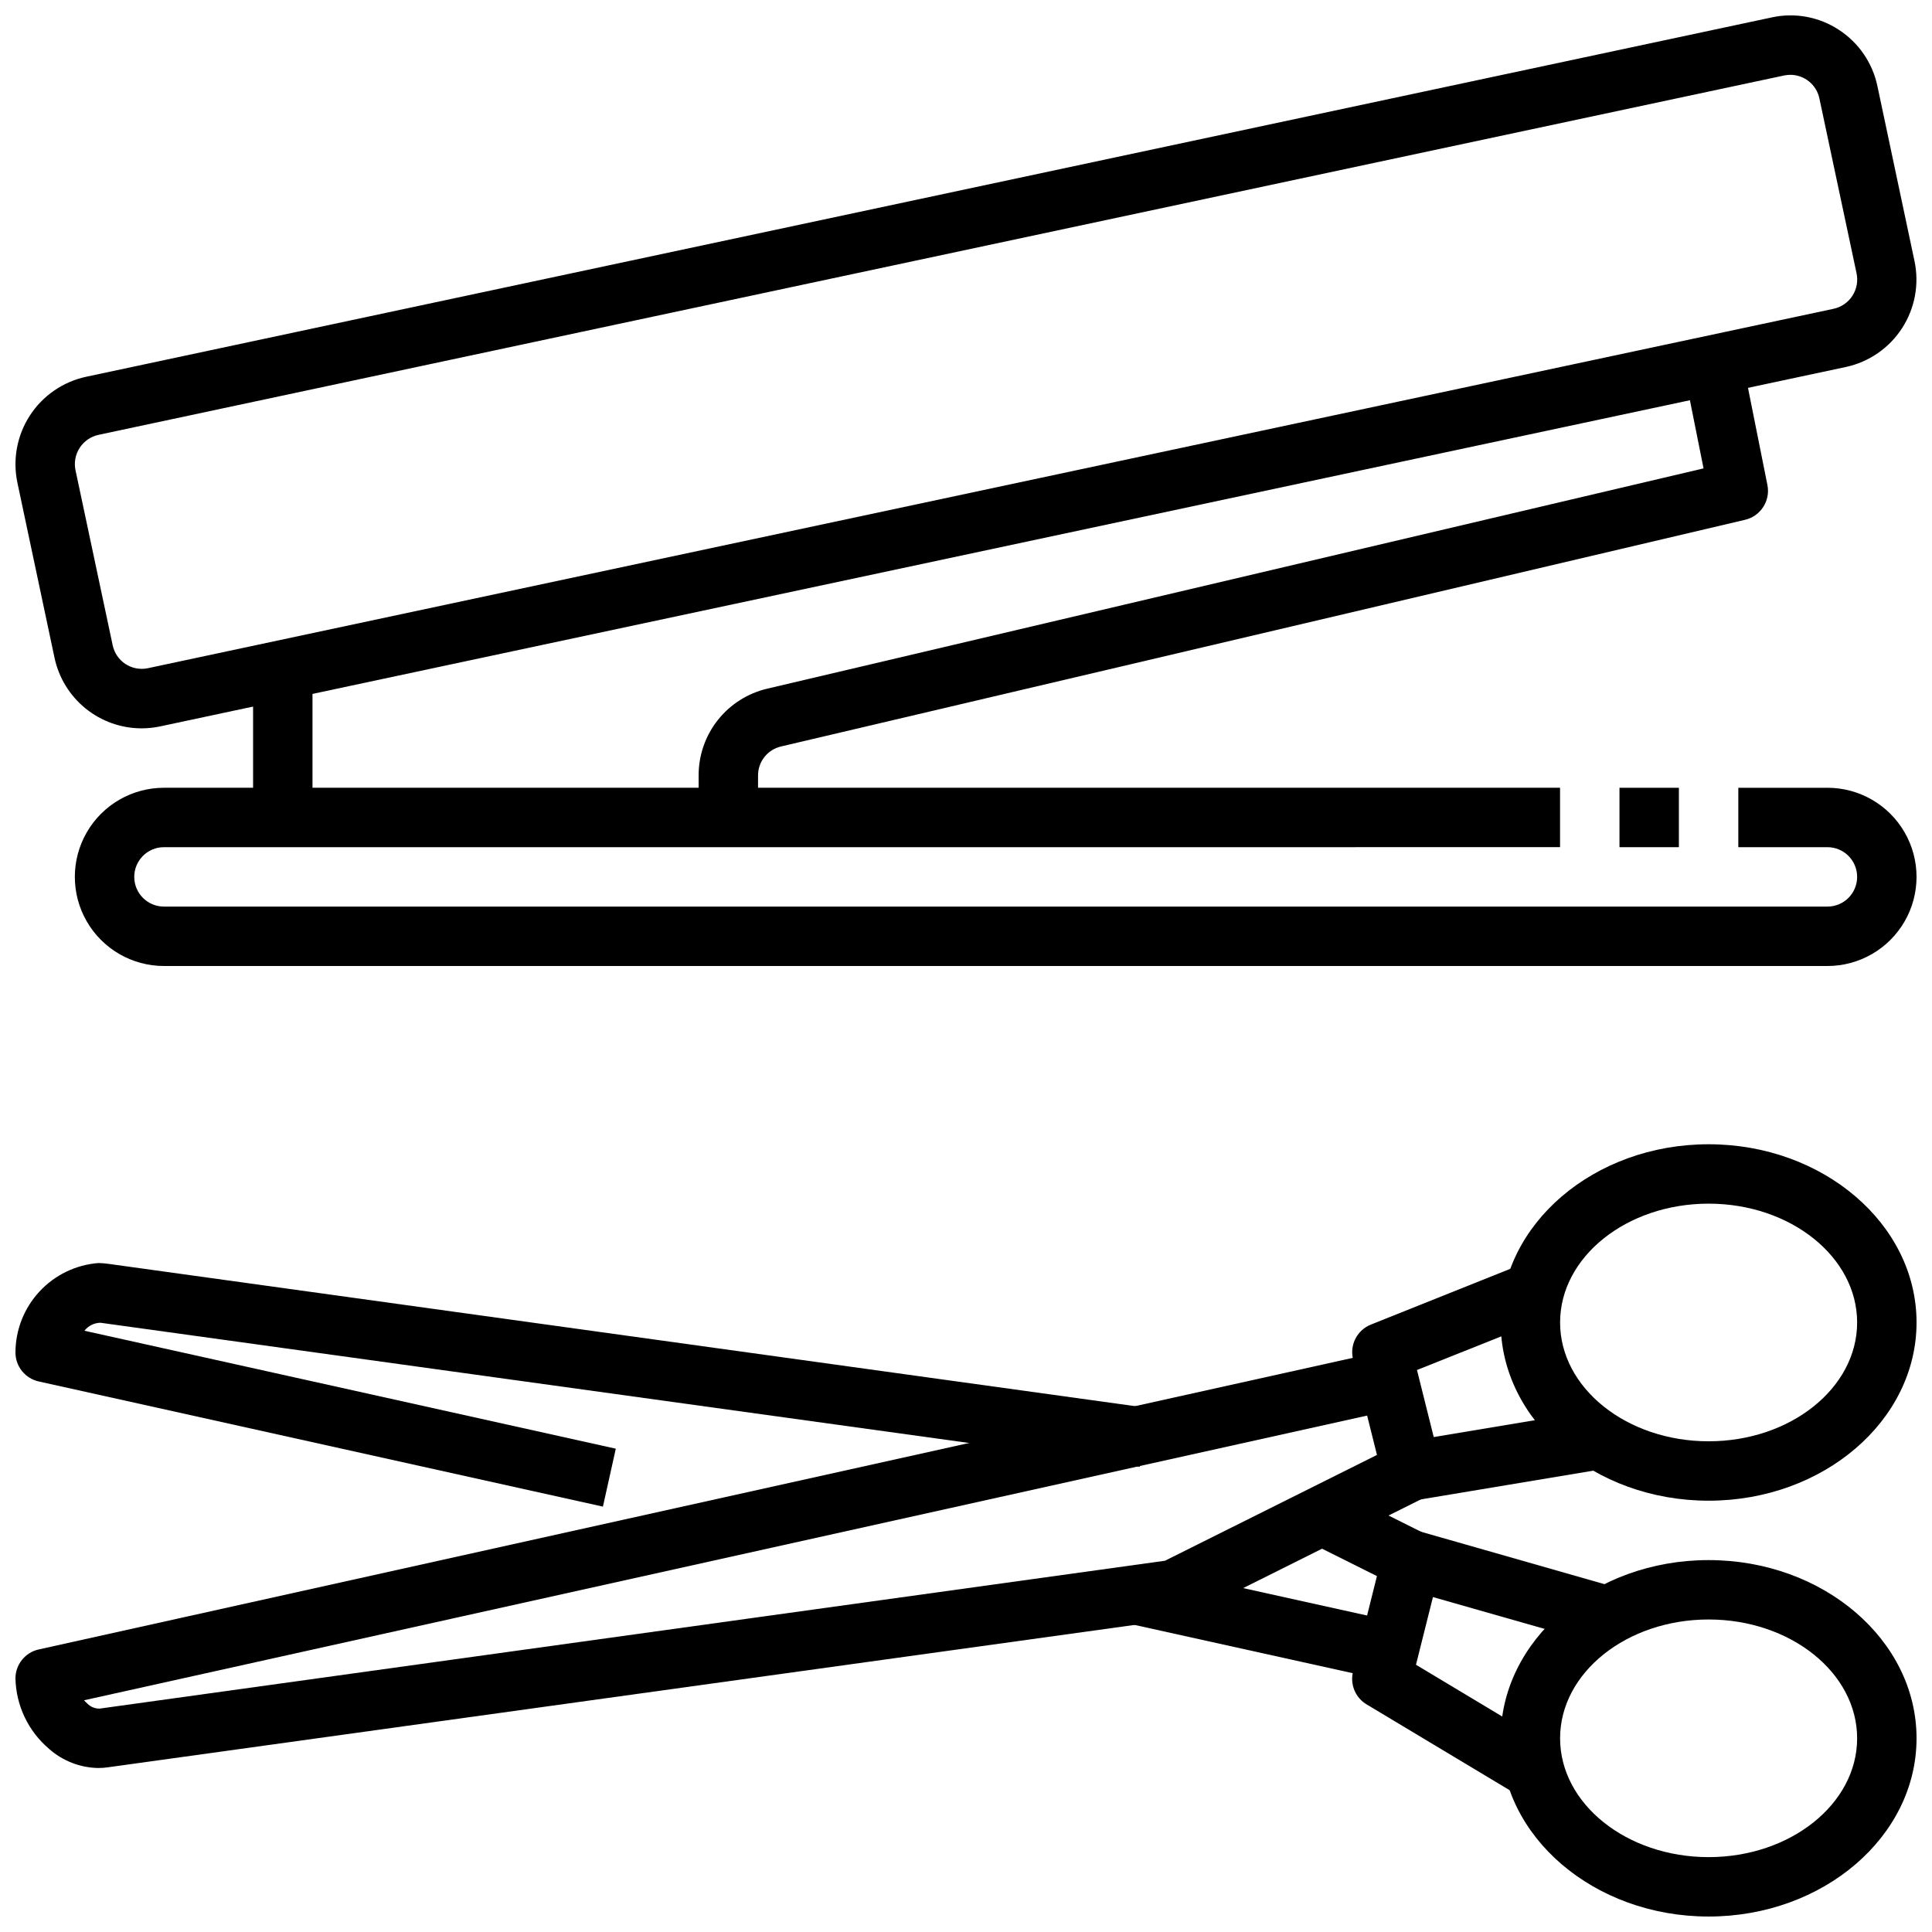 <?xml version="1.0" encoding="UTF-8"?>
<!-- Uploaded to: SVG Repo, www.svgrepo.com, Generator: SVG Repo Mixer Tools -->
<svg width="800px" height="800px" version="1.1" viewBox="144 144 512 512" xmlns="http://www.w3.org/2000/svg">
 <defs>
  <clipPath id="f">
   <path d="m163 352h488.9v48h-488.9z"/>
  </clipPath>
  <clipPath id="e">
   <path d="m148.09 148.09h503.81v189.91h-503.81z"/>
  </clipPath>
  <clipPath id="d">
   <path d="m541 447h110.9v95h-110.9z"/>
  </clipPath>
  <clipPath id="c">
   <path d="m541 557h110.9v94.902h-110.9z"/>
  </clipPath>
  <clipPath id="b">
   <path d="m148.09 502h373.91v111h-373.91z"/>
  </clipPath>
  <clipPath id="a">
   <path d="m148.09 478h300.91v66h-300.91z"/>
  </clipPath>
 </defs>
 <path d="m573.18 352.77h15.742v15.742h-15.742z"/>
 <g clip-path="url(#f)">
  <path d="m628.29 400h-440.84c-8.438 0-16.234-4.504-20.453-11.809-4.219-7.309-4.219-16.309 0-23.617 4.219-7.309 12.016-11.809 20.453-11.809h369.98v15.742l-369.98 0.004c-4.348 0-7.871 3.523-7.871 7.871 0 4.348 3.523 7.871 7.871 7.871h440.84c4.348 0 7.871-3.523 7.871-7.871 0-4.348-3.523-7.871-7.871-7.871h-23.617v-15.746h23.617c8.434 0 16.23 4.5 20.449 11.809 4.219 7.309 4.219 16.309 0 23.617-4.219 7.305-12.016 11.809-20.449 11.809z"/>
 </g>
 <g clip-path="url(#e)">
  <path d="m181.5 337.02c-5.414-0.012-10.66-1.883-14.859-5.297-4.199-3.418-7.094-8.172-8.207-13.473l-9.824-46.34c-1.293-6.133-0.102-12.527 3.305-17.785 3.41-5.258 8.762-8.949 14.887-10.273l446.74-95.242c6.121-1.336 12.527-0.152 17.766 3.281 5.269 3.426 8.953 8.809 10.234 14.957l9.824 46.352c1.293 6.133 0.105 12.523-3.305 17.781-3.41 5.258-8.762 8.953-14.887 10.273l-446.74 95.25v0.004c-1.621 0.34-3.277 0.512-4.934 0.512zm436.98-173.19c-0.555 0.004-1.105 0.059-1.648 0.168l-446.73 95.242c-2.062 0.445-3.859 1.691-5 3.465-1.141 1.77-1.527 3.922-1.078 5.981l9.832 46.289c0.422 2.051 1.645 3.844 3.394 4.992 1.75 1.145 3.887 1.547 5.934 1.117l446.74-95.25v-0.004c2.059-0.441 3.856-1.688 4.996-3.461s1.527-3.926 1.078-5.984l-9.832-46.254c-0.746-3.656-3.953-6.285-7.68-6.301z"/>
 </g>
 <path d="m344.89 360.64h-15.746v-11.145c-0.012-5.328 1.781-10.5 5.086-14.676 3.305-4.176 7.93-7.109 13.117-8.32l248.11-58.371-6.375-31.863 15.43-3.086 7.871 39.359c0.832 4.16-1.781 8.234-5.914 9.211l-255.51 60.078c-3.559 0.836-6.074 4.012-6.07 7.668z"/>
 <path d="m211.07 321.28h15.742v39.359h-15.742z"/>
 <g clip-path="url(#d)">
  <path d="m596.8 541.7c-30.379 0-55.105-21.184-55.105-47.23s24.727-47.23 55.105-47.23c30.379 0 55.105 21.184 55.105 47.23-0.004 26.047-24.73 47.23-55.105 47.23zm0-78.719c-21.703 0-39.359 14.121-39.359 31.488 0 17.367 17.656 31.488 39.359 31.488s39.359-14.121 39.359-31.488c0-17.367-17.656-31.488-39.359-31.488z"/>
 </g>
 <g clip-path="url(#c)">
  <path d="m596.8 651.9c-30.379 0-55.105-21.184-55.105-47.23s24.727-47.23 55.105-47.23c30.379 0 55.105 21.184 55.105 47.23-0.004 26.047-24.73 47.23-55.105 47.23zm0-78.719c-21.703 0-39.359 14.121-39.359 31.488s17.656 31.488 39.359 31.488 39.359-14.121 39.359-31.488-17.656-31.488-39.359-31.488z"/>
 </g>
 <path d="m518.08 541.7c-3.609-0.004-6.754-2.465-7.629-5.969l-7.871-31.488c-0.953-3.82 1.066-7.758 4.723-9.215l39.359-15.742 5.84 14.625-32.988 13.152 4.441 17.773 40.07-6.676 2.582 15.523-47.23 7.871-0.004 0.004c-0.426 0.086-0.859 0.133-1.293 0.141z"/>
 <path d="m545.51 619.29-39.359-23.617c-2.969-1.781-4.422-5.297-3.582-8.656l7.871-31.488c0.52-2.074 1.852-3.844 3.703-4.914 1.844-1.062 4.035-1.344 6.09-0.785l55.105 15.742-4.312 15.145-47.281-13.477-4.496 17.934 34.371 20.625z"/>
 <g clip-path="url(#b)">
  <path d="m169.97 612.54c-4.785-0.098-9.379-1.895-12.965-5.07-5.5-4.664-8.742-11.453-8.91-18.664 0-3.688 2.562-6.883 6.164-7.684l354.24-78.609 3.418 15.383-345.65 76.695c0.285 0.32 0.59 0.621 0.914 0.898 0.848 0.867 2.023 1.34 3.234 1.309l282.32-39.188 61.828-30.859 7.023 14.082-62.977 31.441h-0.004c-0.758 0.387-1.578 0.641-2.426 0.75l-283.39 39.305h0.004c-0.934 0.148-1.879 0.219-2.828 0.211z"/>
 </g>
 <path d="m490.93 552.71 7.031-14.078 23.629 11.797-7.031 14.078z"/>
 <g clip-path="url(#a)">
  <path d="m303.78 543.27-149.52-33.172c-3.602-0.801-6.164-3.996-6.164-7.684 0.016-5.984 2.285-11.746 6.356-16.137 4.066-4.391 9.641-7.09 15.609-7.559 0.906 0.016 1.812 0.09 2.715 0.219l275.66 38.211-2.363 15.555-2.047-0.316-273.39-37.844c-1.668 0.023-3.234 0.801-4.262 2.117l140.82 31.258z"/>
 </g>
 <path d="m443.41 574.34 3.402-15.371 65.102 14.406-3.402 15.371z"/>
</svg>